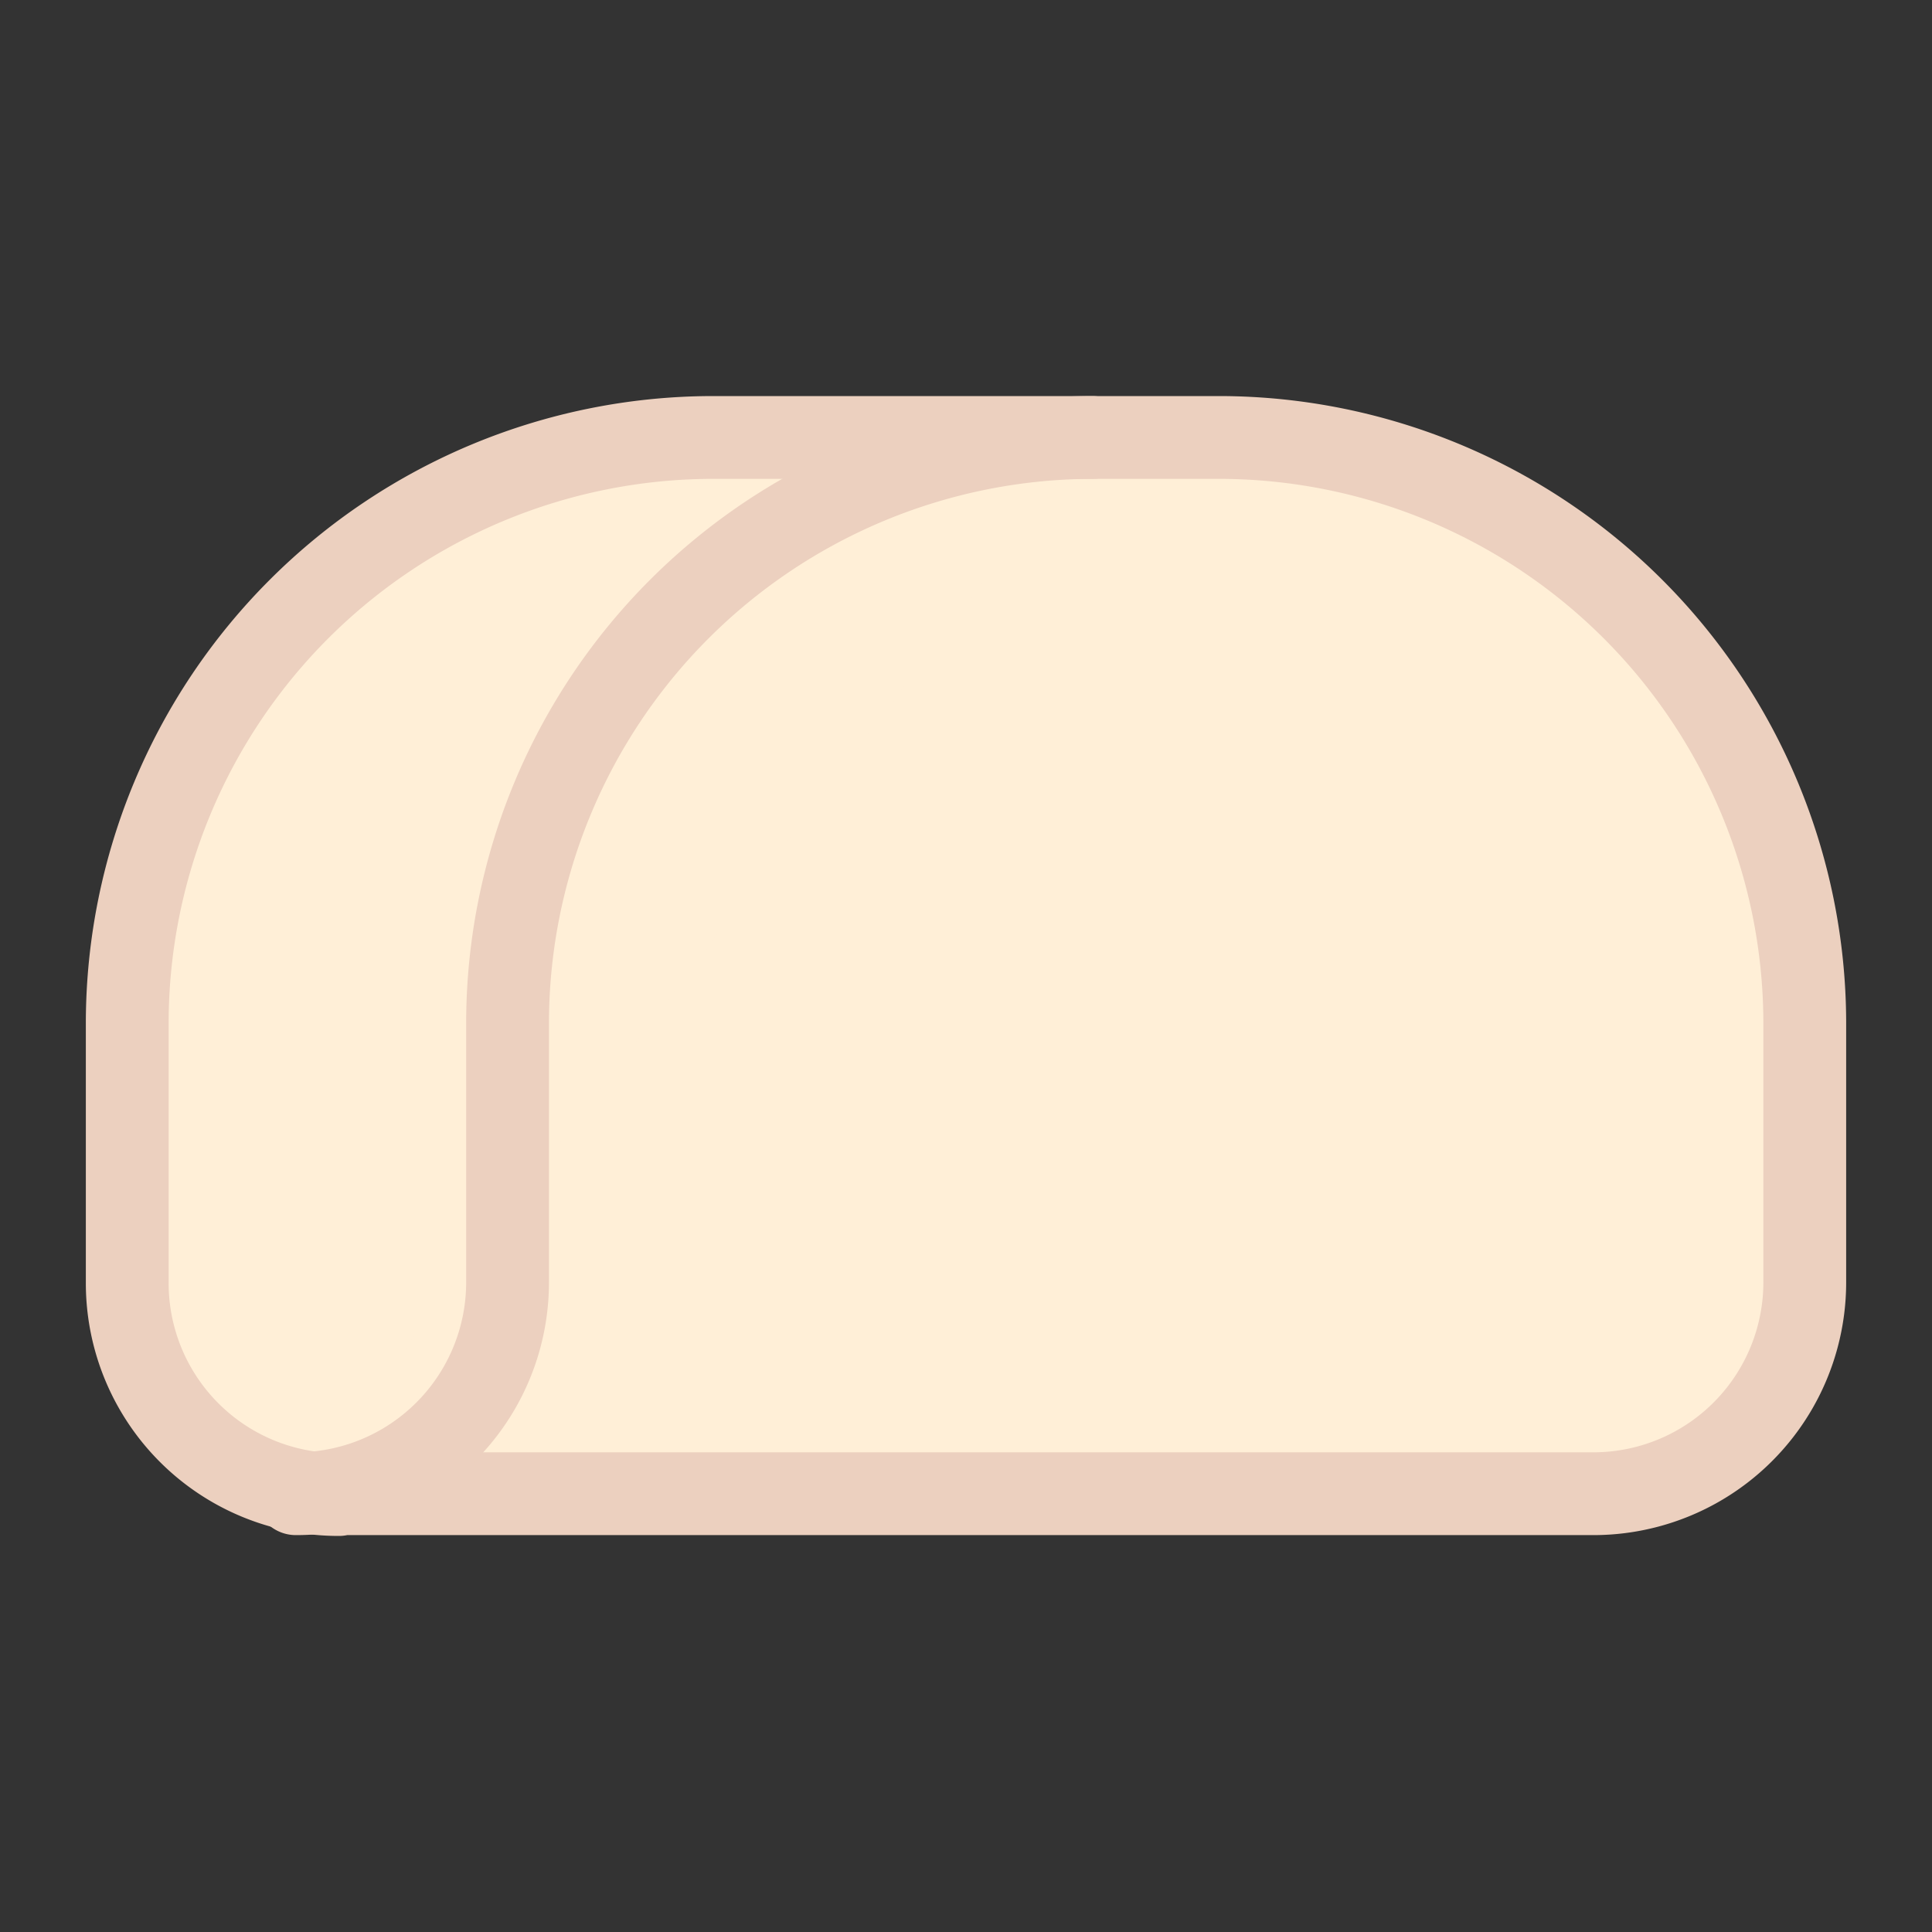 <svg id="Layer_1" data-name="Layer 1" xmlns="http://www.w3.org/2000/svg" viewBox="0 0 70 70"><rect x="0" y="0" width="70" height="70" fill="#333333" stroke="none"/><title>tortillas_icon</title><g id="tortillas_icon" data-name="tortillas icon"><path d="M12.28,54.15h0A7.66,7.66,0,0,1,4.61,46.5V37A21.24,21.24,0,0,1,25.79,15.85H44.21A21.24,21.24,0,0,1,65.39,37v9.45a7.66,7.66,0,0,1-7.67,7.67H12.28Z" style="fill:#ffefd7;stroke:#ecd0bf;stroke-linecap:round;stroke-linejoin:round;stroke-width:3px"/><path d="M39.57,15.85A21.24,21.24,0,0,0,18.39,37v9.45h0a7.66,7.66,0,0,1-7.67,7.67" style="fill:#ffefd7;stroke:#ecd0bf;stroke-linecap:round;stroke-linejoin:round;stroke-width:3px"/></g></svg>